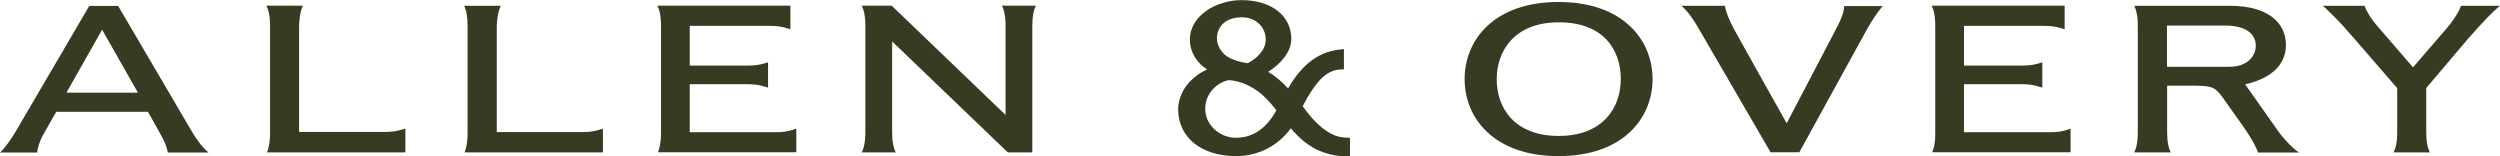 <svg xmlns="http://www.w3.org/2000/svg" fill="none" viewBox="0 0 192 12" height="12" width="192">
<g clip-path="url(#clip0_2434_3274)">
<path fill="#383A22" d="M103.504 10.571C103.036 10.571 102.628 10.48 102.266 10.287C101.612 9.953 100.969 9.365 100.339 8.554C100.339 8.554 100.129 8.27 100.047 8.159C100.467 7.328 100.934 6.618 101.39 6.122C101.88 5.595 102.441 5.331 103.036 5.331H103.212V3.77L103.013 3.791C101.308 3.943 100.012 4.905 98.926 6.791C98.47 6.294 97.968 5.858 97.396 5.514C98.26 4.976 99.171 4.054 99.171 2.99C99.171 1.206 97.641 0.01 95.352 0.01C93.437 0.01 91.382 1.176 91.382 3.051C91.382 3.983 91.907 4.834 92.701 5.331C92.141 5.595 91.662 5.939 91.23 6.436C90.751 7.003 90.482 7.753 90.482 8.392C90.482 10.551 92.269 11.99 94.932 11.99C96.637 11.99 98.155 11.199 99.136 9.851C99.755 10.581 100.514 11.301 101.623 11.696C102.242 11.919 102.861 12.01 103.504 12.01H103.679V10.581H103.504V10.571ZM93.951 4.084C93.635 3.76 93.46 3.334 93.46 2.939C93.46 2.199 93.963 1.328 95.387 1.328C96.532 1.328 97.209 2.179 97.209 3.01C97.209 3.922 96.45 4.52 95.819 4.855C94.862 4.713 94.254 4.419 93.939 4.084H93.951ZM96.532 6.953C97.092 7.348 97.548 7.865 98.026 8.463C97.279 9.861 96.205 10.581 94.932 10.581C93.659 10.581 92.561 9.598 92.561 8.341C92.561 7.186 93.449 6.345 94.36 6.152C95.013 6.193 95.773 6.426 96.52 6.953H96.532Z"></path>
<path fill="#383A22" d="M31.122 11.706H20.507C20.507 11.706 20.553 11.564 20.565 11.544C20.717 11.068 20.74 10.622 20.74 10.176V2.007C20.74 1.216 20.623 0.76 20.46 0.436H23.263C23.052 0.882 22.971 1.561 22.971 2.047V10.135H29.476C30.118 10.135 30.433 10.084 30.935 9.932C30.959 9.922 31.11 9.872 31.134 9.872V11.696L31.122 11.706Z"></path>
<path fill="#383A22" d="M35.653 0.446H38.456C38.246 0.892 38.152 1.571 38.152 2.057V10.145H44.657C45.299 10.145 45.615 10.095 46.105 9.943C46.129 9.932 46.28 9.882 46.304 9.882V11.706H35.677C35.677 11.706 35.723 11.564 35.735 11.544C35.887 11.068 35.91 10.622 35.91 10.176V2.007C35.91 1.226 35.805 0.76 35.642 0.436L35.653 0.446Z"></path>
<path fill="#383A22" d="M6.855 0.456C6.855 0.456 2.009 8.726 1.261 10.003C0.864 10.682 0.42 11.321 0 11.716H2.861C2.861 11.392 3.071 10.784 3.317 10.348L4.321 8.584H11.363C11.363 8.584 12.18 10.044 12.39 10.419C12.601 10.784 12.834 11.321 12.881 11.716H16.022C15.555 11.351 15.088 10.693 14.761 10.145L9.074 0.456H6.855ZM7.836 2.27L10.592 7.115H5.103L7.848 2.27H7.836Z"></path>
<path fill="#383A22" d="M61.158 9.872V11.696H50.531C50.531 11.696 50.578 11.554 50.59 11.534C50.741 11.057 50.765 10.611 50.765 10.165V1.997C50.765 1.216 50.648 0.75 50.484 0.436H60.703V2.25C60.703 2.25 60.528 2.189 60.504 2.189C60.014 2.037 59.698 1.986 59.056 1.986H52.972V5.037C54.432 5.037 57.316 5.037 57.339 5.037C57.982 5.037 58.297 4.997 58.788 4.845C58.811 4.845 58.963 4.794 58.986 4.784V6.73C58.986 6.73 58.811 6.669 58.788 6.669C58.297 6.517 57.982 6.466 57.339 6.466H52.972V10.155H59.5C60.142 10.155 60.458 10.105 60.948 9.953C60.971 9.943 61.123 9.892 61.147 9.882L61.158 9.872Z"></path>
<path fill="#383A22" d="M79.282 11.706H77.402L68.515 3.182V10.145C68.515 10.926 68.632 11.392 68.796 11.706H66.18C66.343 11.392 66.46 10.926 66.46 10.145V1.997C66.46 1.216 66.343 0.75 66.18 0.436H68.48L77.227 8.828V1.997C77.227 1.216 77.11 0.75 76.947 0.436H79.563C79.399 0.75 79.282 1.216 79.282 1.997V11.696V11.706Z"></path>
<path fill="#383A22" d="M129.137 0.446H132.488C132.477 0.791 132.885 1.693 133.107 2.118C133.621 3.071 137.218 9.466 137.218 9.466C137.218 9.466 140.745 2.716 141.072 2.108C141.434 1.429 141.632 0.831 141.632 0.466H144.587C144.12 1.024 143.711 1.662 143.372 2.27C143.034 2.888 138.187 11.696 138.187 11.696H135.98C135.98 11.696 131.122 3.334 130.503 2.27C130.048 1.47 129.615 0.861 129.125 0.436L129.137 0.446Z"></path>
<path fill="#383A22" d="M112.483 6.071C112.483 9.071 114.737 11.99 119.7 11.99C124.664 11.99 126.918 9.061 126.918 6.071C126.918 3.081 124.652 0.152 119.7 0.152C114.737 0.152 112.483 3.071 112.483 6.071ZM114.947 6.071C114.947 4.013 116.22 1.713 119.712 1.713C123.204 1.713 124.477 3.882 124.477 6.071C124.477 8.26 123.11 10.439 119.712 10.439C116.29 10.439 114.947 8.28 114.947 6.071Z"></path>
<path fill="#383A22" d="M163.902 11.706C164.066 11.392 164.183 10.926 164.183 10.155V2.007C164.183 1.226 164.066 0.76 163.914 0.446H171.189C172.042 0.446 172.719 0.537 173.245 0.699C174.763 1.145 175.557 2.149 175.557 3.456C175.557 4.662 174.833 5.929 172.427 6.476C172.696 6.851 174.81 9.851 174.81 9.851C174.845 9.902 174.891 9.973 174.926 10.024C175.487 10.794 176.106 11.402 176.561 11.716H173.408C173.327 11.392 172.965 10.682 172.229 9.638C171.703 8.888 170.816 7.652 170.816 7.652C170.792 7.611 170.722 7.51 170.699 7.48C170.092 6.659 169.87 6.588 168.363 6.578H166.436V10.145C166.436 10.926 166.553 11.392 166.717 11.706H163.914H163.902ZM166.425 1.966V5.128H171.225C172.638 5.128 173.245 4.267 173.245 3.517C173.245 2.544 172.381 1.966 170.933 1.966C170.933 1.966 166.588 1.966 166.425 1.966Z"></path>
<path fill="#383A22" d="M159.02 9.872V11.696H148.393C148.393 11.696 148.44 11.554 148.452 11.534C148.615 11.057 148.627 10.611 148.627 10.165V1.997C148.627 1.216 148.51 0.75 148.347 0.436H158.565V2.25C158.565 2.25 158.39 2.189 158.367 2.189C157.876 2.037 157.561 1.986 156.918 1.986H150.834V5.037C152.294 5.037 155.178 5.037 155.202 5.037C155.844 5.037 156.159 4.997 156.65 4.845C156.673 4.845 156.825 4.794 156.848 4.784V6.73C156.848 6.73 156.673 6.669 156.65 6.669C156.148 6.517 155.844 6.466 155.202 6.466H150.834V10.155H157.374C158.016 10.155 158.331 10.105 158.822 9.953C158.845 9.943 158.997 9.892 159.02 9.882V9.872Z"></path>
<path fill="#383A22" d="M192 0.446C191.357 0.963 190.715 1.662 189.594 2.919L186.336 6.76V10.145C186.336 10.926 186.452 11.392 186.616 11.706H183.825C183.988 11.392 184.105 10.926 184.105 10.155V6.77C184 6.649 180.707 2.858 180.707 2.848C179.586 1.561 179.2 1.196 178.605 0.638C178.581 0.618 178.418 0.476 178.395 0.446H181.594C181.77 0.902 182.061 1.409 182.575 1.997C182.575 1.997 185.18 5.007 185.308 5.159H185.331L187.971 2.098C187.971 2.098 188.006 2.057 188.017 2.037C188.484 1.5 188.87 0.841 189.01 0.446H192.011H192Z"></path>
</g>
<defs>
<clipPath id="clip0_2434_3274">
<rect fill="white" height="12" width="192"></rect>
</clipPath>
</defs>
</svg>
